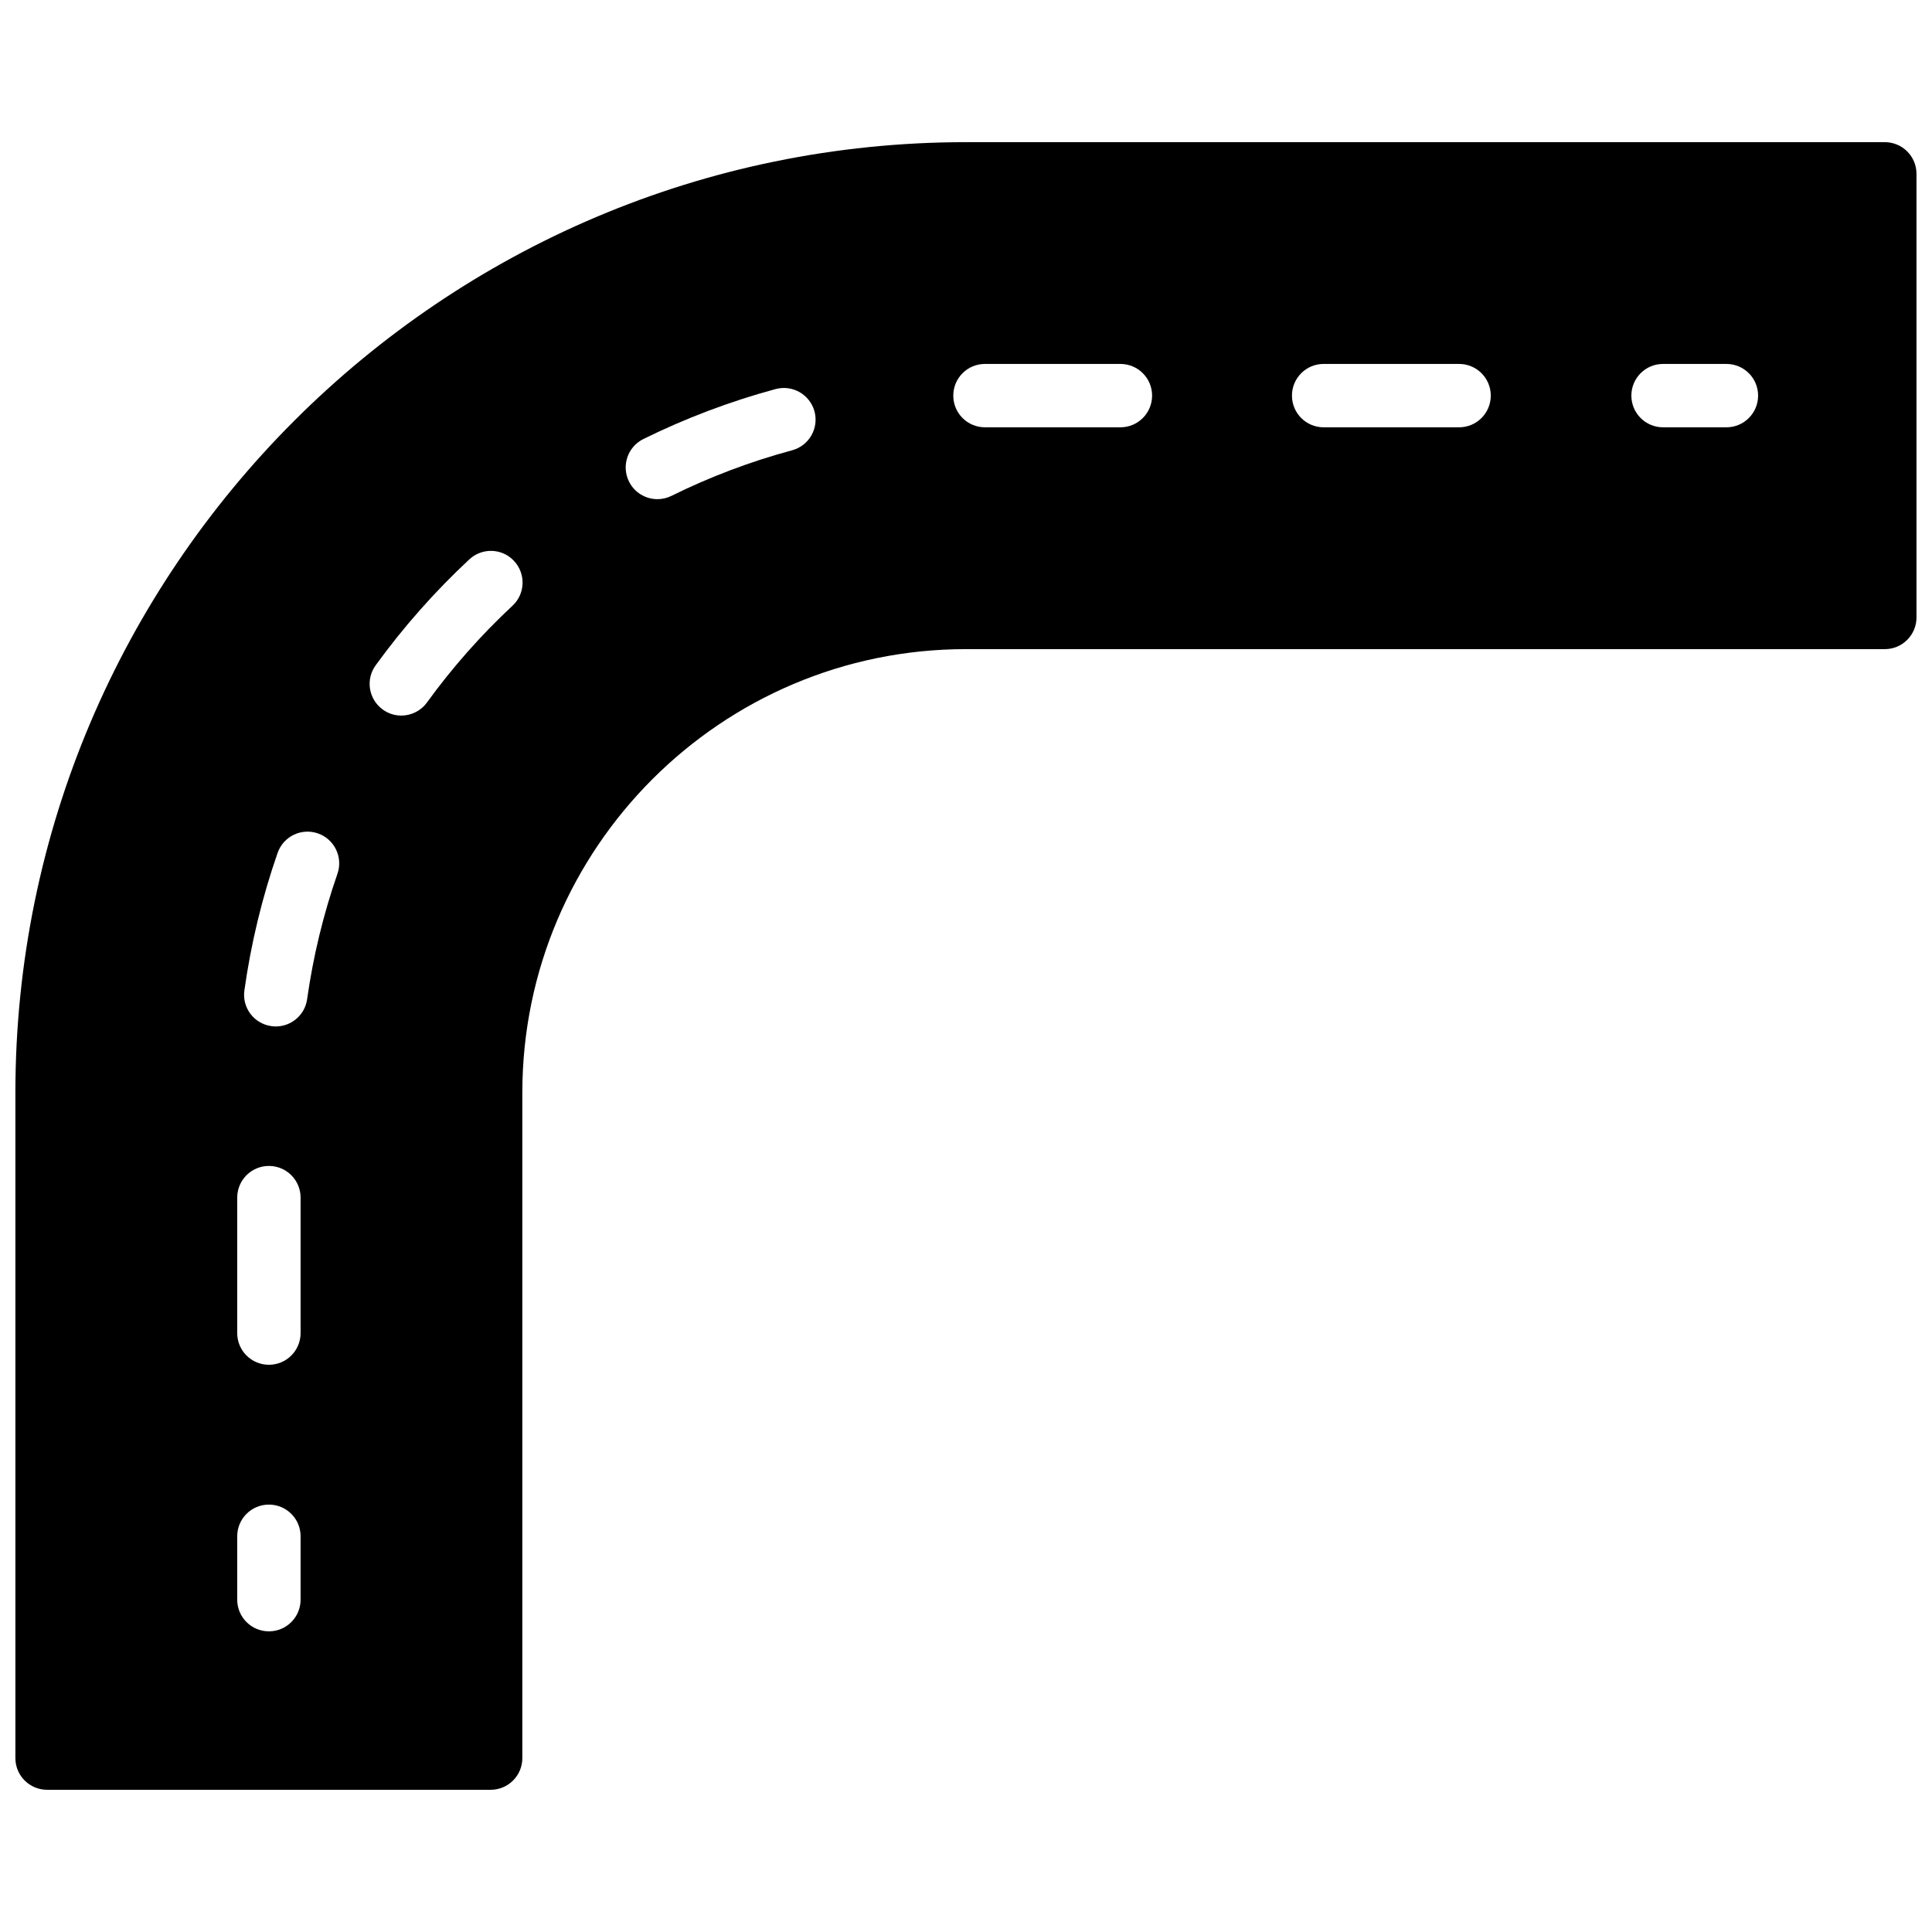 <?xml version="1.0" encoding="UTF-8"?>
<!-- Uploaded to: ICON Repo, www.svgrepo.com, Generator: ICON Repo Mixer Tools -->
<svg width="800px" height="800px" version="1.1" viewBox="144 144 512 512" xmlns="http://www.w3.org/2000/svg">
 <defs>
  <clipPath id="a">
   <path d="m148.09 181h503.81v438h-503.81z"/>
  </clipPath>
 </defs>
 <g clip-path="url(#a)">
  <path d="m601.52 257.24h-16.793c-4.644 0-8.398-3.754-8.398-8.398 0-4.641 3.754-8.395 8.398-8.395h16.793c4.641 0 8.395 3.754 8.395 8.395 0 4.644-3.754 8.398-8.395 8.398zm-70.844 0h-35.898c-4.644 0-8.395-3.754-8.395-8.398 0-4.641 3.75-8.395 8.395-8.395h35.898c4.641 0 8.395 3.754 8.395 8.395 0 4.644-3.754 8.398-8.395 8.398zm-89.754 0h-35.898c-4.641 0-8.395-3.754-8.395-8.398 0-4.641 3.754-8.395 8.395-8.395h35.898c4.641 0 8.395 3.754 8.395 8.395 0 4.644-3.754 8.398-8.395 8.398zm-86.992 6.086c-11.008 2.965-21.766 7.031-31.992 12.086-1.191 0.586-2.469 0.871-3.711 0.871-3.098 0-6.078-1.719-7.539-4.676-2.059-4.156-0.355-9.195 3.801-11.254 11.211-5.531 23.008-9.992 35.059-13.25 4.492-1.191 9.078 1.445 10.301 5.922 1.203 4.477-1.441 9.086-5.918 10.301zm-74.117 41.203c-8.34 7.769-15.965 16.391-22.664 25.637-1.637 2.258-4.207 3.469-6.801 3.469-1.707 0-3.438-0.52-4.922-1.605-3.754-2.719-4.594-7.969-1.871-11.719 7.336-10.121 15.684-19.559 24.812-28.062 3.391-3.168 8.715-2.992 11.863 0.418 3.164 3.394 2.981 8.707-0.418 11.863zm-46.387 71.031c-3.734 10.73-6.438 21.914-8.035 33.227-0.586 4.199-4.18 7.231-8.305 7.231-0.387 0-0.781-0.027-1.176-0.086-4.602-0.645-7.801-4.887-7.144-9.473 1.738-12.402 4.703-24.66 8.801-36.426 1.527-4.383 6.297-6.699 10.695-5.172 4.375 1.527 6.691 6.316 5.164 10.699zm-9.766 121.72c0 4.644-3.754 8.398-8.395 8.398-4.644 0-8.398-3.754-8.398-8.398v-35.895c0-4.644 3.754-8.398 8.398-8.398 4.641 0 8.395 3.754 8.395 8.398zm0 70.645c0 4.641-3.754 8.395-8.395 8.395-4.644 0-8.398-3.754-8.398-8.395v-16.793c0-4.644 3.754-8.398 8.398-8.398 4.641 0 8.395 3.754 8.395 8.398zm419.84-386.25h-243.51c-138.9 0-251.91 113-251.91 251.9v176.34c0 4.641 3.754 8.395 8.398 8.395h117.55c4.644 0 8.395-3.754 8.395-8.395v-176.34c0-64.824 52.734-117.55 117.56-117.55h243.51c4.641 0 8.395-3.754 8.395-8.395v-117.56c0-4.641-3.754-8.395-8.395-8.395z" fill-rule="evenodd"/>
 </g>
</svg>